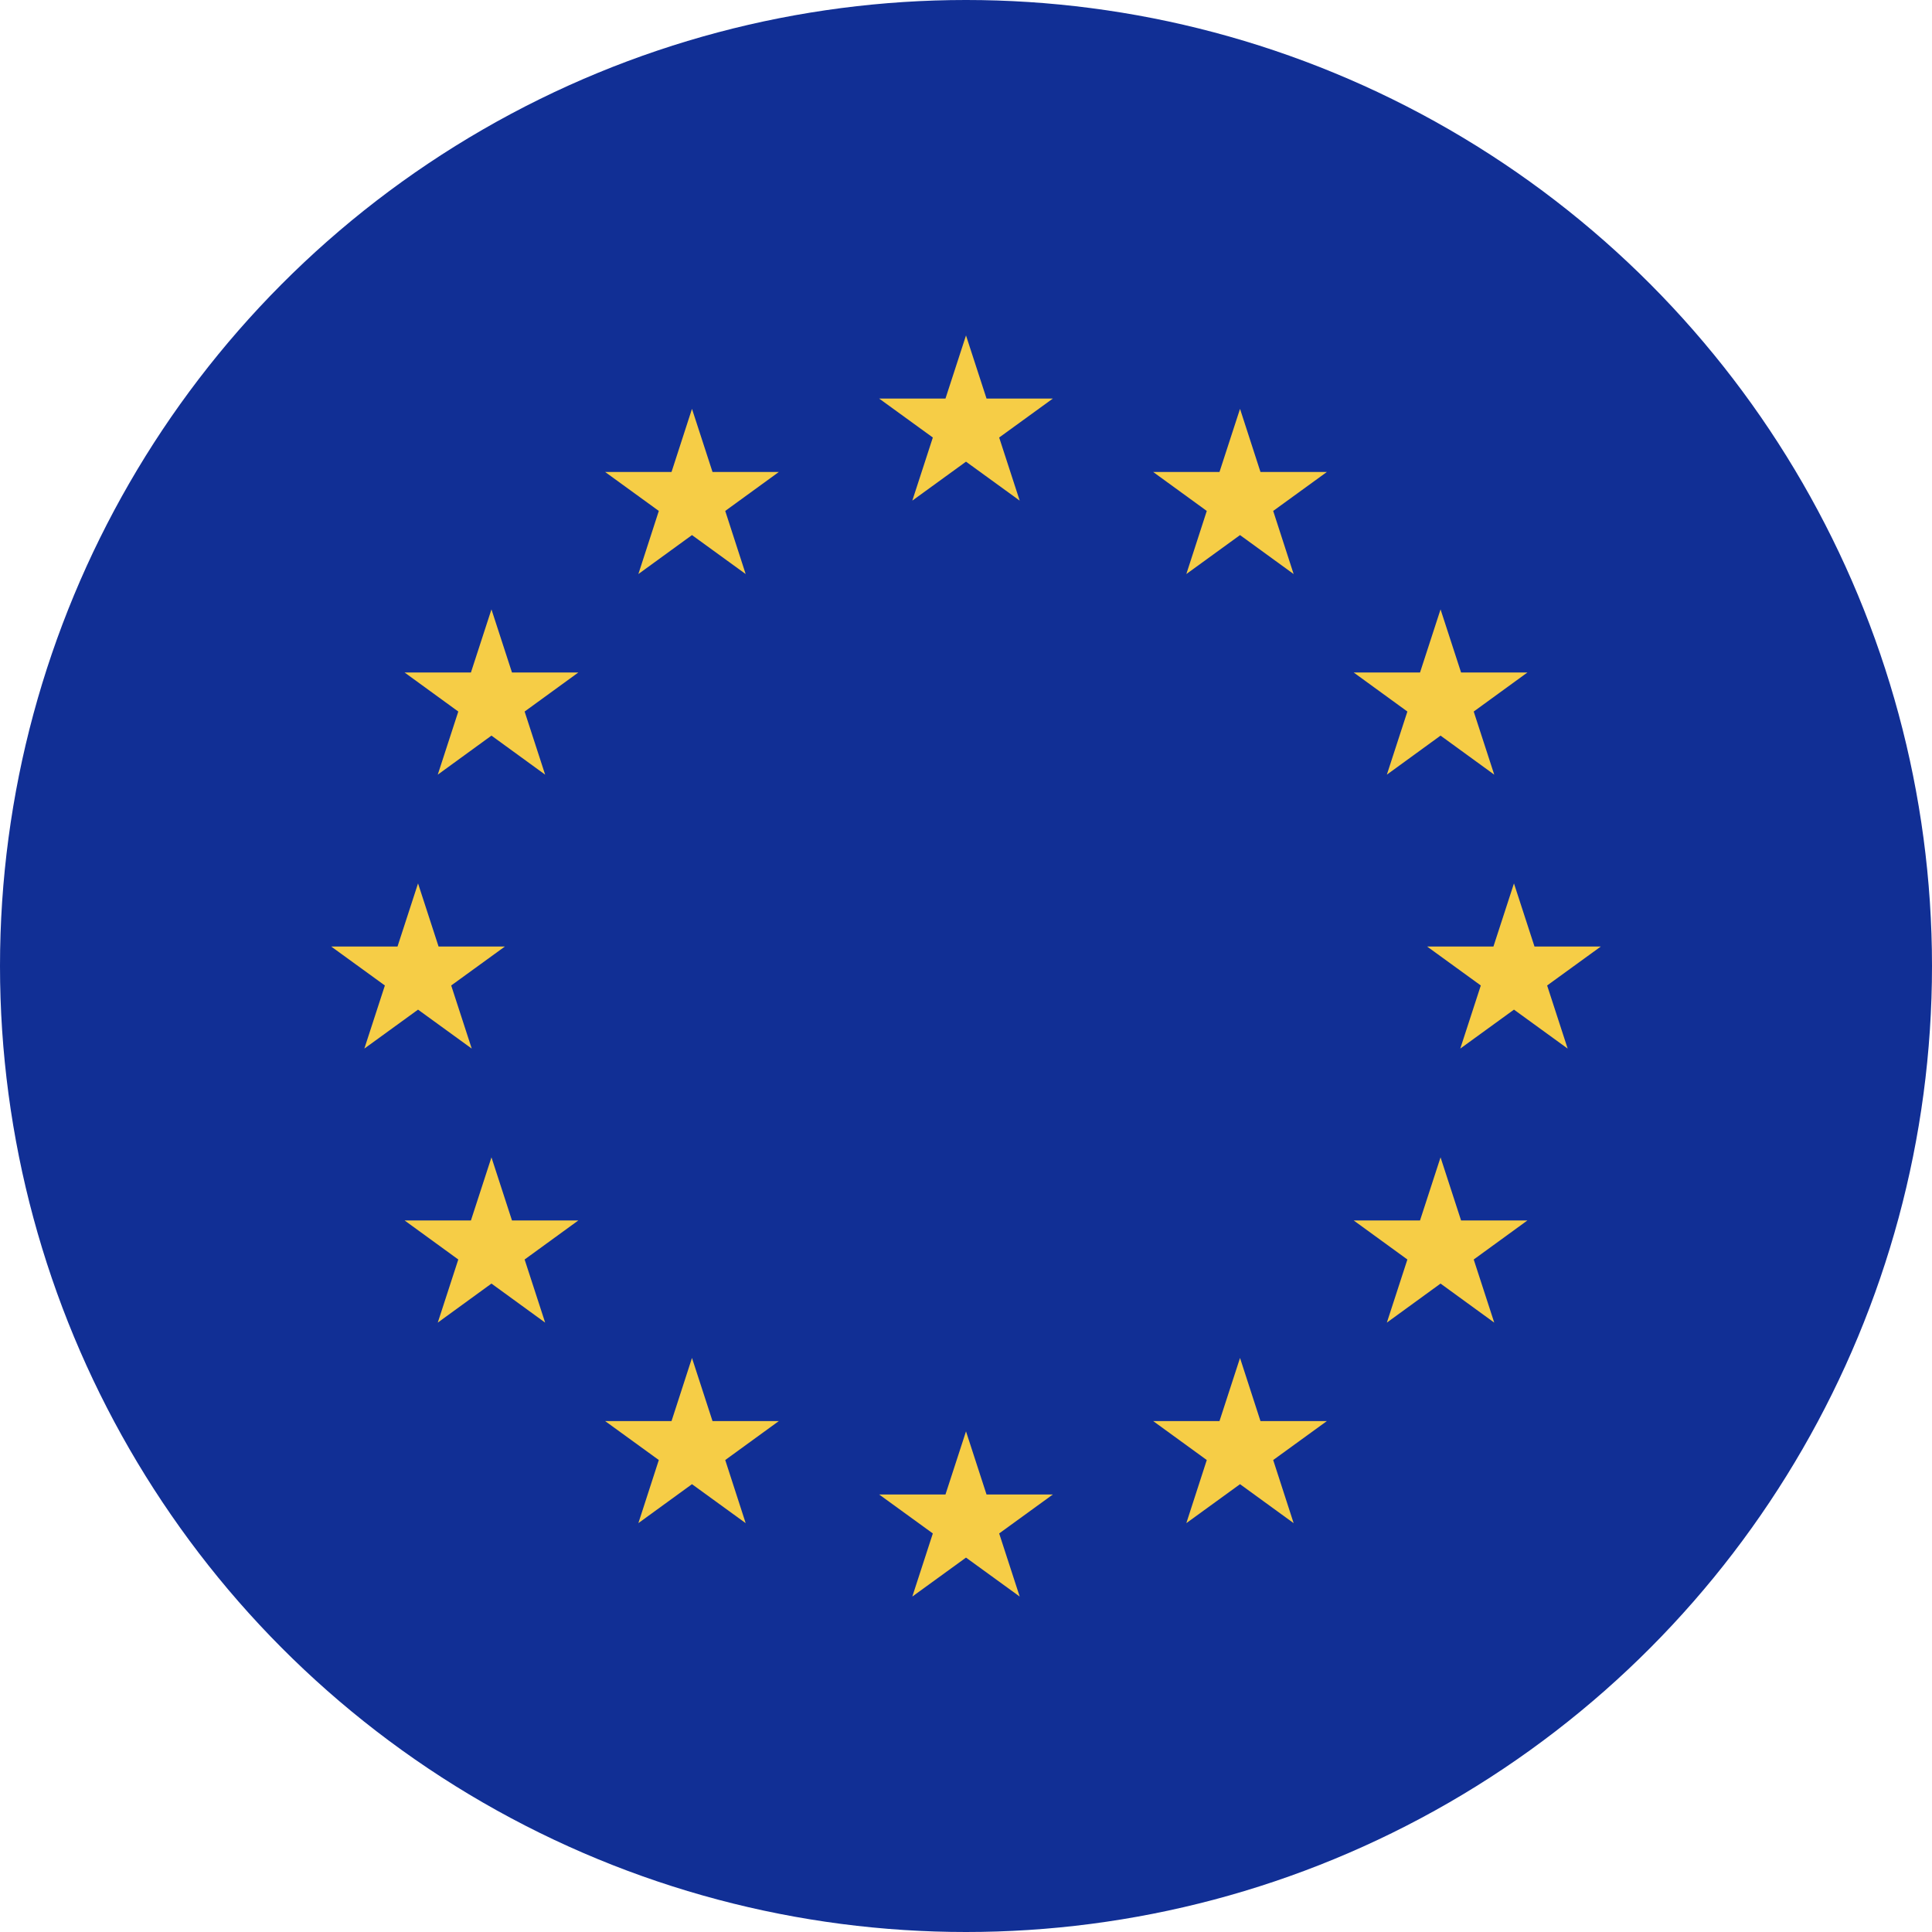 <?xml version="1.0" encoding="UTF-8"?>
<svg id="Layer_1" data-name="Layer 1" xmlns="http://www.w3.org/2000/svg" width="24" height="24" xmlns:xlink="http://www.w3.org/1999/xlink" viewBox="0 0 24 24">
  <defs>
    <style>
      .cls-1 {
        fill: none;
      }

      .cls-2 {
        fill: #f6cd46;
      }

      .cls-3 {
        fill: #112f95;
      }

      .cls-4 {
        clip-path: url(#clippath);
      }
    </style>
    <clipPath id="clippath">
      <circle class="cls-1" cx="12" cy="12" r="12"/>
    </clipPath>
  </defs>
  <g class="cls-4">
    <g>
      <rect class="cls-3" x="-3" width="30" height="24" rx="4" ry="4"/>
      <path class="cls-2" d="M12,4.167l-.255.784h-.824l.667.484-.255.784.667-.484.667.484-.255-.784.667-.484h-.824l-.255-.784Z"/>
      <path class="cls-2" d="M12.255,18.565l-.255-.784-.255.784h-.824l.667.484-.255.784.667-.484.667.484-.255-.784.667-.484h-.824Z"/>
      <path class="cls-2" d="M5.193,12.542l.667.484-.255-.784.667-.484h-.824l-.255-.784-.255.784h-.824l.667.484-.255.784.667-.484Z"/>
      <path class="cls-2" d="M8.596,5.079l-.254.784h-.825l.667.484-.254.784.666-.484.667.484-.254-.784.666-.484h-.824l-.255-.784Z"/>
      <path class="cls-2" d="M6.105,7.57l-.255.784h-.824l.667.485-.255.784.667-.485.667.485-.255-.784.667-.485h-.824l-.255-.784Z"/>
      <path class="cls-2" d="M6.36,15.161l-.255-.784-.255.784h-.824l.667.485-.255.784.667-.485.667.485-.255-.784.667-.485h-.824Z"/>
      <path class="cls-2" d="M8.851,17.653l-.255-.784-.254.784h-.825l.667.484-.254.784.666-.484.667.484-.254-.784.666-.484h-.824Z"/>
      <path class="cls-2" d="M19.886,11.758h-.824l-.255-.784-.255.784h-.824l.667.484-.255.784.667-.484.667.484-.255-.784.667-.484Z"/>
      <path class="cls-2" d="M15.404,5.079l-.255.784h-.824l.666.484-.254.784.667-.484.666.484-.254-.784.667-.484h-.825l-.254-.784Z"/>
      <path class="cls-2" d="M17.483,8.839l-.255.784.667-.485.667.485-.255-.784.667-.485h-.824l-.255-.784-.255.784h-.824l.667.485Z"/>
      <path class="cls-2" d="M18.15,15.161l-.255-.784-.255.784h-.824l.667.485-.255.784.667-.485.667.485-.255-.784.667-.485h-.824Z"/>
      <path class="cls-2" d="M15.658,17.653l-.254-.784-.255.784h-.824l.666.484-.254.784.667-.484.666.484-.254-.784.667-.484h-.825Z"/>
    </g>
  </g>
</svg>